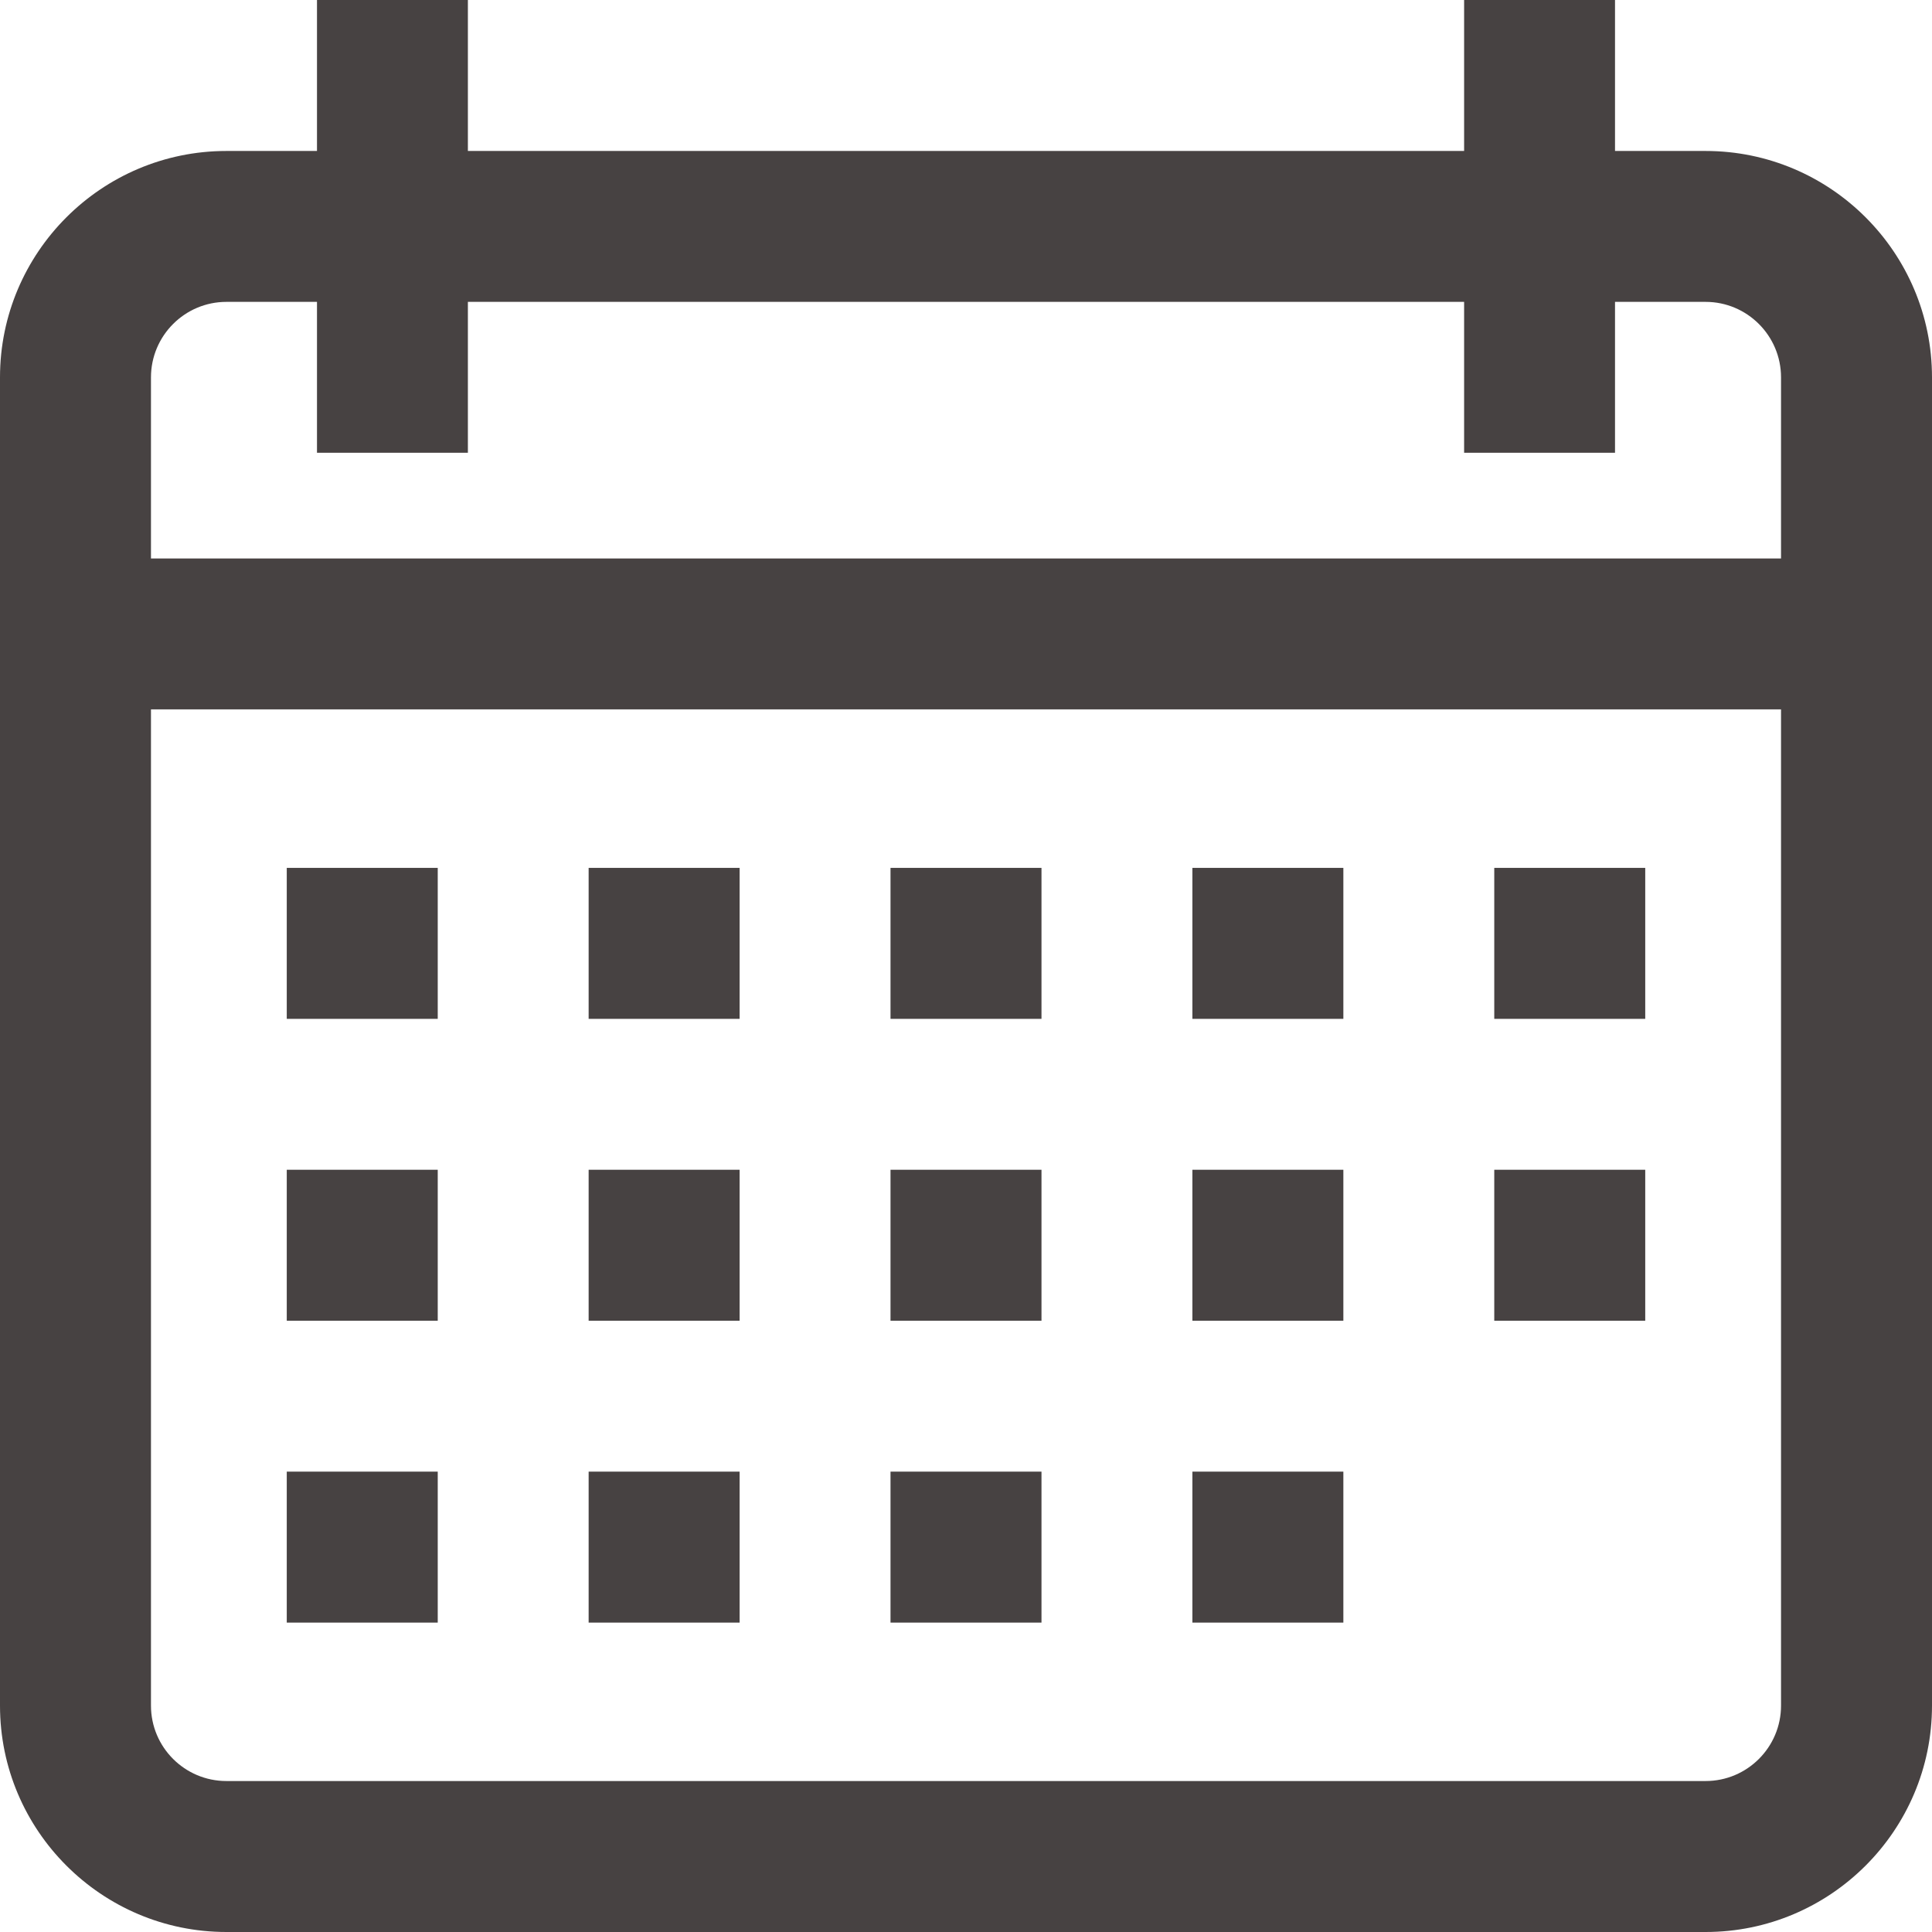 <svg width="28" height="28" viewBox="0 0 28 28" fill="none" xmlns="http://www.w3.org/2000/svg">
<g clip-path="url(#clip0_1208_113)">
<path d="M24.719 2.188H23.406V0H21.219V2.188H6.781V0H4.594V2.188H3.281C1.472 2.188 0 3.659 0 5.469V24.719C0 26.528 1.472 28 3.281 28H24.719C26.528 28 28 26.528 28 24.719V5.469C28 3.659 26.528 2.188 24.719 2.188ZM25.812 24.719C25.812 25.322 25.322 25.812 24.719 25.812H3.281C2.678 25.812 2.188 25.322 2.188 24.719V10.281H25.812V24.719ZM25.812 8.094H2.188V5.469C2.188 4.866 2.678 4.375 3.281 4.375H4.594V6.562H6.781V4.375H21.219V6.562H23.406V4.375H24.719C25.322 4.375 25.812 4.866 25.812 5.469V8.094Z" fill="#474242"/>
<path d="M4.156 12.578H6.344V14.766H4.156V12.578ZM8.531 12.578H10.719V14.766H8.531V12.578ZM12.906 12.578H15.094V14.766H12.906V12.578ZM17.281 12.578H19.469V14.766H17.281V12.578ZM21.656 12.578H23.844V14.766H21.656V12.578ZM4.156 16.953H6.344V19.141H4.156V16.953ZM8.531 16.953H10.719V19.141H8.531V16.953ZM12.906 16.953H15.094V19.141H12.906V16.953ZM17.281 16.953H19.469V19.141H17.281V16.953ZM4.156 21.328H6.344V23.516H4.156V21.328ZM8.531 21.328H10.719V23.516H8.531V21.328ZM12.906 21.328H15.094V23.516H12.906V21.328ZM17.281 21.328H19.469V23.516H17.281V21.328ZM21.656 16.953H23.844V19.141H21.656V16.953Z" fill="#474242"/>
</g>
<defs>
<clipPath id="clip0_1208_113">
<rect width="28" height="28" fill="white"/>
</clipPath>
</defs>
</svg>
